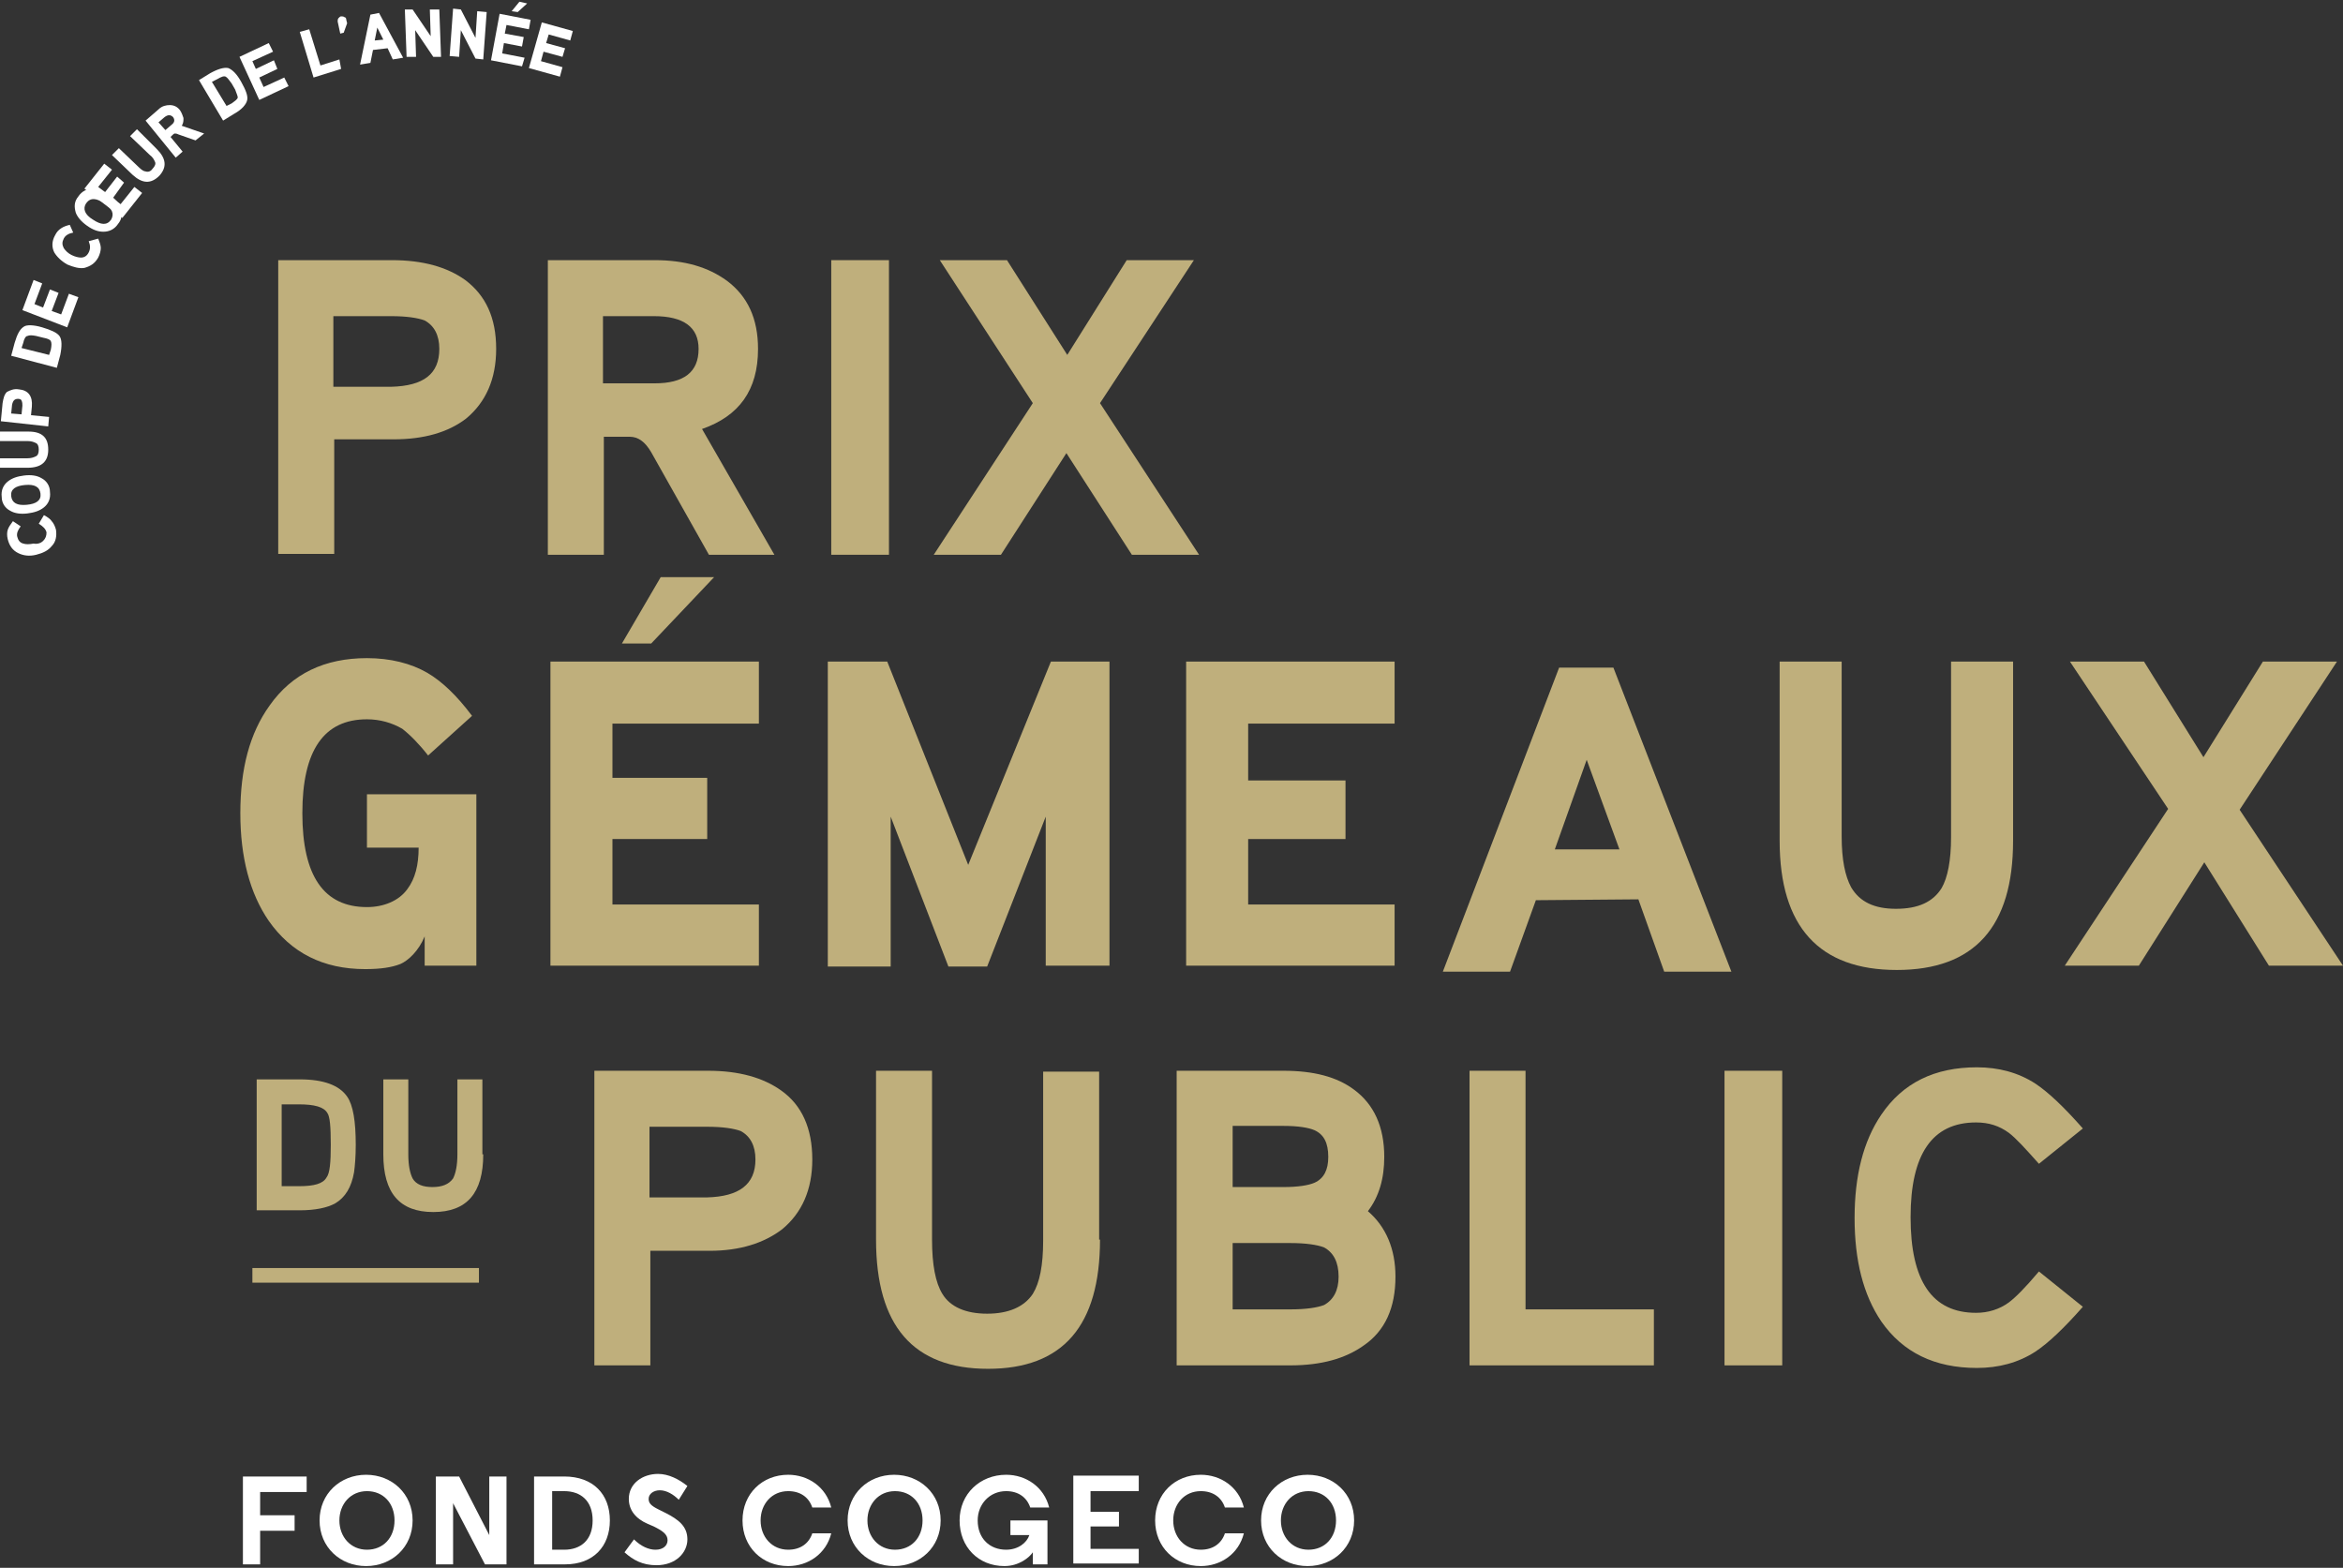 <?xml version="1.0" encoding="utf-8"?>
<!-- Generator: Adobe Illustrator 26.4.1, SVG Export Plug-In . SVG Version: 6.00 Build 0)  -->
<svg version="1.1" id="prix-gemeaux-du-public" xmlns="http://www.w3.org/2000/svg" xmlns:xlink="http://www.w3.org/1999/xlink" x="0px" y="0px"
	 viewBox="0 0 272 182" style="enable-background:new 0 0 272 182;" width="272" height="182" xml:space="preserve">
<rect x="0" y="0" width="272" height="182" fill="#333333" stroke="none"/>
<style type="text/css">
	.st0{fill:#BFAF7C;}
	.st1{fill:#FFFFFF;}
</style>
<g>
	<path class="st0" d="M201,112.8h-7.8l-3-8.4l-11.9,0.1l-3,8.3h-7.8L181,77.5h6.3L201,112.8z M188,98.6l-3.8-10.4l-3.7,10.4H188z"/>
	<g>
		<path class="st0" d="M57.6,40.5c0,3.5-1.2,6.2-3.5,8.1C52,50.2,49.2,51,45.7,51h-6.9v13.3h-6.5V30.2h13.2c3.6,0,6.4,0.8,8.5,2.3
			C56.4,34.3,57.6,36.9,57.6,40.5z M51,40.5c0-1.6-0.6-2.7-1.7-3.3c-0.8-0.3-2.1-0.5-3.9-0.5h-6.7v8.2h6.7
			C49.2,44.8,51,43.4,51,40.5z"/>
	</g>
	<g>
		<path class="st0" d="M89.9,64.4h-7.6l-6.7-11.9c-0.7-1.2-1.5-1.8-2.5-1.8h-3v13.7h-6.5V30.2H76c3.5,0,6.2,0.8,8.4,2.4
			c2.4,1.8,3.6,4.4,3.6,7.9c0,4.8-2.2,7.8-6.5,9.3L89.9,64.4z M81.1,40.5c0-2.5-1.7-3.8-5.2-3.8h-5.9v7.8H76
			C79.4,44.5,81.1,43.2,81.1,40.5z"/>
		<path class="st0" d="M103.2,64.4h-6.7V30.2h6.7V64.4z"/>
		<path class="st0" d="M139.2,64.4h-7.8l-7.6-11.8l-7.6,11.8h-7.8l11.5-17.6l-10.8-16.6h7.8l7,11l6.9-11h7.8l-10.9,16.6L139.2,64.4z
			"/>
	</g>
	<g>
		<path class="st0" d="M94.3,134.6c0,3.5-1.2,6.2-3.5,8.1c-2.1,1.6-4.9,2.5-8.4,2.5h-6.9v13.3h-6.5v-34.2h13.2
			c3.6,0,6.4,0.8,8.5,2.3C93.1,128.3,94.3,131,94.3,134.6z M87.7,134.6c0-1.6-0.6-2.7-1.7-3.3c-0.8-0.3-2.1-0.5-3.9-0.5h-6.7v8.2
			h6.7C85.8,138.9,87.7,137.5,87.7,134.6z"/>
		<path class="st0" d="M127.7,143.9c0,10-4.3,15-13,15c-8.7,0-13-5-13-15v-19.6h6.5v19.6c0,2.9,0.4,5,1.2,6.3
			c0.9,1.5,2.7,2.3,5.2,2.3c2.5,0,4.3-0.8,5.3-2.3c0.8-1.3,1.2-3.3,1.2-6.2v-19.6h6.5V143.9z"/>
		<path class="st0" d="M162,148.2c0,3.6-1.2,6.3-3.7,8c-2.1,1.5-4.9,2.3-8.5,2.3h-13.2v-34.2H149c3.5,0,6.2,0.7,8.2,2.2
			c2.3,1.7,3.5,4.3,3.5,7.8c0,2.5-0.6,4.6-1.9,6.3C160.9,142.4,162,145,162,148.2z M154.2,134.3c0-1.6-0.5-2.6-1.6-3.1
			c-0.7-0.3-1.9-0.5-3.6-0.5h-5.9v7.1h5.9c1.7,0,2.9-0.2,3.6-0.5C153.7,136.8,154.2,135.8,154.2,134.3z M155.4,148.2
			c0-1.7-0.6-2.8-1.7-3.4c-0.8-0.3-2.1-0.5-3.9-0.5h-6.7v7.7h6.7c1.8,0,3.1-0.2,3.9-0.5C154.8,150.9,155.4,149.8,155.4,148.2z"/>
		<path class="st0" d="M192,158.5h-21.4v-34.2h6.5V152H192V158.5z"/>
		<path class="st0" d="M206.9,158.5h-6.7v-34.2h6.7V158.5z"/>
		<path class="st0" d="M241.8,131l-5.1,4.1c-1.6-1.8-2.7-3-3.5-3.6c-1.1-0.8-2.3-1.2-3.8-1.2c-5.1,0-7.6,3.7-7.6,11
			c0,7.4,2.5,11.1,7.6,11.1c1.4,0,2.7-0.4,3.8-1.2c0.8-0.6,1.9-1.7,3.5-3.6l5.1,4.1c-2.2,2.5-4,4.2-5.5,5.2c-2,1.3-4.3,1.9-6.8,1.9
			c-4.9,0-8.6-1.8-11.1-5.4c-2.1-3.1-3.1-7.1-3.1-12c0-4.9,1-8.9,3.1-12c2.5-3.7,6.2-5.5,11.1-5.5c2.5,0,4.8,0.6,6.8,1.9
			C237.8,126.8,239.6,128.5,241.8,131z"/>
	</g>
	<g>
		<path class="st0" d="M41.3,132.9c0,1.4-0.1,2.5-0.2,3.2c-0.3,1.7-1,2.9-2.2,3.6c-0.9,0.5-2.3,0.8-4.1,0.8h-5v-15.2l5,0
			c2.8,0,4.6,0.7,5.5,2C41,128.3,41.3,130.2,41.3,132.9z M38.4,132.9c0-2.1-0.1-3.3-0.4-3.7c-0.4-0.7-1.5-1-3.3-1h-2v9.5h2
			c1.8,0,2.8-0.3,3.2-1C38.3,136.2,38.4,134.9,38.4,132.9z"/>
		<path class="st0" d="M56.1,134c0,4.5-1.9,6.7-5.8,6.7c-3.9,0-5.8-2.2-5.8-6.7v-8.7h2.9v8.7c0,1.3,0.2,2.2,0.5,2.8
			c0.4,0.7,1.2,1,2.3,1c1.1,0,1.9-0.3,2.4-1c0.3-0.6,0.5-1.5,0.5-2.8v-8.7h2.9V134z"/>
	</g>
	<rect x="29.3" y="147.2" class="st0" width="26.3" height="1.7"/>
	<g>
		<path class="st1" d="M30.2,177.5v4.1h-2v-10.2h7.4v1.8h-5.4v2.7h4v1.8H30.2z"/>
		<path class="st1" d="M47.9,176.5c0,3.1-2.4,5.3-5.4,5.3c-3,0-5.4-2.2-5.4-5.3s2.4-5.3,5.4-5.3C45.5,171.2,47.9,173.4,47.9,176.5z
			 M45.8,176.5c0-2-1.3-3.4-3.2-3.4s-3.2,1.5-3.2,3.4s1.3,3.4,3.2,3.4S45.8,178.5,45.8,176.5z"/>
		<path class="st1" d="M52.6,181.6h-2v-10.2h2.7l3.5,6.8v-6.8h2v10.2h-2.5l-3.7-7.1V181.6z"/>
		<path class="st1" d="M65.6,181.6H62v-10.2h3.5c3.4,0,5.3,2.1,5.3,5.1S68.9,181.6,65.6,181.6z M65.5,173.1h-1.4v6.8h1.4
			c1.9,0,3.3-1.1,3.3-3.4C68.8,174.2,67.4,173.1,65.5,173.1z"/>
		<path class="st1" d="M78.8,174.1c-0.6-0.6-1.4-1.1-2.2-1.1c-0.7,0-1.3,0.4-1.3,1c0,0.5,0.3,0.8,1.1,1.2l0.8,0.4
			c1.6,0.8,2.6,1.6,2.6,3.1s-1.3,3-3.6,3c-1.6,0-2.7-0.6-3.7-1.5l1.1-1.5c0.8,0.8,1.7,1.2,2.5,1.2c0.9,0,1.4-0.5,1.4-1.1
			c0-0.7-0.6-1.1-1.6-1.6l-0.7-0.3c-1.4-0.6-2.2-1.6-2.2-2.9c0-1.8,1.6-2.9,3.4-2.9c1.2,0,2.4,0.6,3.4,1.4L78.8,174.1z"/>
		<path class="st1" d="M91.5,179.9c1.4,0,2.4-0.7,2.8-1.9h2.2c-0.6,2.4-2.7,3.8-5,3.8c-3,0-5.3-2.2-5.3-5.3s2.3-5.3,5.3-5.3
			c2.3,0,4.4,1.4,5,3.8h-2.2c-0.4-1.2-1.4-1.9-2.8-1.9c-1.9,0-3.2,1.5-3.2,3.4S89.6,179.9,91.5,179.9z"/>
		<path class="st1" d="M109.2,176.5c0,3.1-2.4,5.3-5.4,5.3s-5.4-2.2-5.4-5.3s2.4-5.3,5.4-5.3S109.2,173.4,109.2,176.5z M107.1,176.5
			c0-2-1.3-3.4-3.2-3.4s-3.2,1.5-3.2,3.4s1.3,3.4,3.2,3.4S107.1,178.5,107.1,176.5z"/>
		<path class="st1" d="M111.4,176.5c0-3.1,2.4-5.3,5.4-5.3c2.3,0,4.4,1.4,5,3.8h-2.2c-0.4-1.2-1.4-1.9-2.8-1.9
			c-1.9,0-3.3,1.5-3.3,3.4c0,2.1,1.4,3.4,3.3,3.4c1.4,0,2.4-0.8,2.7-1.7h-2.2v-1.7h4.3v5.1h-1.7v-1.4c-0.4,0.6-1.6,1.6-3.3,1.6
			C113.6,181.8,111.4,179.6,111.4,176.5z"/>
		<path class="st1" d="M132.2,173.1h-5.6v2.4h3.3v1.7h-3.3v2.6h5.6v1.7h-7.6v-10.2h7.6V173.1z"/>
		<path class="st1" d="M139.4,179.9c1.4,0,2.4-0.7,2.8-1.9h2.2c-0.6,2.4-2.7,3.8-5,3.8c-3,0-5.3-2.2-5.3-5.3s2.3-5.3,5.3-5.3
			c2.3,0,4.4,1.4,5,3.8h-2.2c-0.4-1.2-1.4-1.9-2.8-1.9c-1.9,0-3.2,1.5-3.2,3.4S137.5,179.9,139.4,179.9z"/>
		<path class="st1" d="M157.2,176.5c0,3.1-2.4,5.3-5.4,5.3c-3,0-5.4-2.2-5.4-5.3s2.4-5.3,5.4-5.3
			C154.8,171.2,157.2,173.4,157.2,176.5z M155.1,176.5c0-2-1.3-3.4-3.2-3.4s-3.2,1.5-3.2,3.4s1.3,3.4,3.2,3.4
			S155.1,178.5,155.1,176.5z"/>
	</g>
	<g>
		<path class="st1" d="M5.1,59.8c0.4,0.2,0.8,0.5,0.9,0.7c0.2,0.2,0.4,0.6,0.5,1c0.1,0.7,0,1.4-0.5,1.9c-0.4,0.5-1,0.8-1.8,1
			c-0.8,0.2-1.5,0.1-2.1-0.2c-0.6-0.3-1-0.8-1.2-1.6c-0.1-0.4-0.1-0.8,0-1.1c0.1-0.3,0.3-0.6,0.6-1l0.9,0.6
			c-0.3,0.4-0.5,0.8-0.4,1.2c0.1,0.4,0.3,0.7,0.7,0.8c0.3,0.1,0.7,0.1,1.2,0C4.4,63.2,4.8,63,5,62.8c0.3-0.3,0.4-0.6,0.4-1
			c-0.1-0.4-0.4-0.7-0.9-1L5.1,59.8z"/>
		<path class="st1" d="M2.8,55.2c0.8-0.1,1.5,0,2,0.3c0.6,0.3,1,0.9,1,1.6c0.1,0.8-0.2,1.4-0.7,1.8c-0.5,0.4-1.1,0.6-1.9,0.7
			c-0.8,0.1-1.5,0-2-0.3c-0.6-0.3-1-0.9-1-1.6c-0.1-0.8,0.2-1.4,0.7-1.8C1.4,55.5,2,55.3,2.8,55.2z M2.9,56.3
			c-1.1,0.1-1.7,0.5-1.6,1.3c0.1,0.8,0.7,1.1,1.8,1c1.1-0.1,1.7-0.5,1.6-1.3C4.6,56.5,4,56.2,2.9,56.3z"/>
		<path class="st1" d="M3.3,50.1c1.6,0,2.3,0.7,2.3,2.1c0,1.4-0.8,2.1-2.4,2.1l-3.2,0l0-1.1l3.2,0c0.4,0,0.7-0.1,0.9-0.2
			c0.3-0.1,0.4-0.4,0.4-0.8c0-0.4-0.1-0.7-0.4-0.8c-0.2-0.1-0.5-0.2-0.9-0.2l-3.2,0l0-1.1L3.3,50.1z"/>
		<path class="st1" d="M2.2,45.2c1.1,0.1,1.6,0.8,1.5,2l-0.1,1l2.1,0.2l-0.1,1.1l-5.5-0.6l0.2-2.1c0.1-0.6,0.2-1,0.5-1.3
			C1.2,45.3,1.6,45.1,2.2,45.2z M2.1,46.3c-0.4,0-0.6,0.2-0.7,0.7l-0.1,1l1.2,0.1l0.1-1c0-0.2,0-0.4-0.1-0.6
			C2.5,46.4,2.3,46.3,2.1,46.3z"/>
		<path class="st1" d="M4.9,38c1,0.3,1.7,0.6,2,1c0.3,0.4,0.3,1.2,0.1,2.2l-0.4,1.5l-5.3-1.4l0.4-1.5c0.3-1,0.6-1.6,1.1-1.9
			C3.1,37.7,3.9,37.7,4.9,38z M5,39.2L4.2,39c-0.5-0.1-0.8-0.1-1,0C3,39,2.8,39.3,2.7,39.8l-0.2,0.6l3.2,0.8l0.2-0.6
			c0.1-0.5,0.1-0.8,0-1C5.8,39.4,5.5,39.3,5,39.2z"/>
		<path class="st1" d="M9.1,34.5l-1.3,3.5L2.6,36l1.3-3.5l1,0.4l-0.9,2.4l1,0.4l0.8-2.1l1,0.4L6,36.1l1.1,0.4L8,34.1L9.1,34.5z"/>
		<path class="st1" d="M11.4,27.7c0.2,0.5,0.3,0.8,0.3,1.1c0,0.3-0.1,0.7-0.3,1.1c-0.4,0.7-0.9,1-1.6,1.2c-0.6,0.1-1.3-0.1-2-0.4
			c-0.7-0.4-1.2-0.9-1.5-1.4c-0.3-0.6-0.3-1.3,0.1-2c0.2-0.4,0.4-0.6,0.7-0.8c0.3-0.2,0.6-0.3,1-0.4L8.5,27
			c-0.5,0.1-0.9,0.3-1.1,0.7c-0.2,0.4-0.2,0.7,0,1.1c0.2,0.3,0.5,0.6,0.9,0.8c0.4,0.2,0.8,0.3,1.1,0.3c0.4,0,0.7-0.2,0.9-0.6
			c0.2-0.4,0.2-0.8,0-1.3L11.4,27.7z"/>
		<path class="st1" d="M12.7,22.6c0.7,0.5,1.1,1,1.3,1.5c0.2,0.7,0.2,1.3-0.3,1.9c-0.4,0.6-1,0.9-1.7,0.9c-0.6,0-1.2-0.2-1.9-0.7
			c-0.7-0.5-1.1-1-1.3-1.5c-0.2-0.7-0.2-1.3,0.3-1.9c0.4-0.6,1-0.9,1.7-0.9C11.4,21.9,12,22.2,12.7,22.6z M12.1,23.6
			c-0.9-0.6-1.6-0.7-2.1,0c-0.4,0.6-0.2,1.3,0.8,1.9c0.9,0.6,1.6,0.7,2.1,0C13.3,24.8,13,24.2,12.1,23.6z"/>
		<path class="st1" d="M16.5,22.4l-2.3,2.9l-4.4-3.4l2.3-2.9l0.9,0.7l-1.6,2l0.8,0.6l1.4-1.8l0.8,0.7L13.1,23l0.9,0.7l1.6-2
			L16.5,22.4z"/>
		<path class="st1" d="M18.2,17.3c1.1,1.1,1.2,2.1,0.3,3.1c-1,1-2,0.9-3.1-0.1L13,18l0.8-0.8l2.3,2.2c0.3,0.3,0.6,0.5,0.8,0.5
			c0.3,0.1,0.6,0,0.8-0.3c0.3-0.3,0.4-0.6,0.3-0.8c-0.1-0.2-0.2-0.5-0.6-0.8l-2.3-2.2l0.8-0.8L18.2,17.3z"/>
		<path class="st1" d="M23.7,15.5l-1,0.8l-2-0.7c-0.2-0.1-0.3-0.1-0.4-0.1c-0.1,0-0.2,0.1-0.3,0.2l-0.2,0.2l1.4,1.7l-0.8,0.7
			L16.9,14l1.5-1.3c0.4-0.4,0.9-0.5,1.3-0.5c0.5,0,0.9,0.2,1.2,0.6c0.2,0.3,0.3,0.6,0.4,0.9c0,0.3,0,0.6-0.2,0.9L23.7,15.5z
			 M20.1,13.6c-0.3-0.3-0.6-0.3-1,0l-0.7,0.6l0.8,0.9l0.7-0.6C20.3,14.2,20.3,13.9,20.1,13.6z"/>
		<path class="st1" d="M28,9.5c0.5,0.9,0.8,1.6,0.7,2.1c-0.1,0.5-0.6,1.1-1.5,1.6L25.9,14l-2.8-4.7l1.3-0.8c0.9-0.5,1.6-0.7,2.1-0.6
			C27,8.1,27.5,8.6,28,9.5z M27.3,10.4l-0.4-0.7c-0.3-0.4-0.5-0.7-0.7-0.8c-0.2-0.1-0.5,0-1,0.3l-0.6,0.3l1.7,2.8l0.6-0.3
			c0.4-0.3,0.7-0.5,0.7-0.7C27.6,11.2,27.5,10.9,27.3,10.4z"/>
		<path class="st1" d="M33.5,10l-3.4,1.6l-2.3-5L31.2,5l0.5,1l-2.4,1.1L29.7,8l2.1-1l0.4,1l-2.1,1l0.5,1.1L33,9L33.5,10z"/>
		<path class="st1" d="M39.6,8l-3.2,1l-1.6-5.3l1.1-0.3l1.3,4.2l2.2-0.7L39.6,8z"/>
		<path class="st1" d="M40.2,2.3l0.1,0.4l-0.4,1.1l-0.4,0.1l-0.3-1.4c0-0.1,0-0.3,0.1-0.4c0.1-0.1,0.2-0.2,0.3-0.2
			c0.1,0,0.3,0,0.4,0.1C40.1,2,40.2,2.1,40.2,2.3z"/>
		<path class="st1" d="M46.8,6.7l-1.2,0.2L45,5.6l-1.7,0.2L43,7.3l-1.2,0.2L43,1.7L44,1.5L46.8,6.7z M44.5,4.6l-0.7-1.4l-0.3,1.5
			L44.5,4.6z"/>
		<path class="st1" d="M51.2,6.6l-0.9,0l-2.1-3.1l0.1,3.1l-1.1,0l-0.2-5.5l0.9,0L50,4.2l-0.1-3.1l1.1,0L51.2,6.6z"/>
		<path class="st1" d="M56.1,6.9l-0.9-0.1l-1.7-3.3l-0.2,3.1l-1.1-0.1l0.4-5.5l0.9,0.1l1.7,3.3l0.2-3.1l1.1,0.1L56.1,6.9z"/>
		<path class="st1" d="M60.6,7.7L57,7l1-5.4l3.6,0.7l-0.2,1.1l-2.6-0.5l-0.2,1l2.2,0.4l-0.2,1.1L58.5,5l-0.2,1.2l2.6,0.5L60.6,7.7z
			 M61.2,0.4l-1.1,1l-0.7-0.1l0.9-1.1L61.2,0.4z"/>
		<path class="st1" d="M65,8.9l-3.6-1l1.5-5.3l3.6,1l-0.3,1.1L63.7,4l-0.3,1l2.2,0.6l-0.3,1L63.1,6l-0.3,1.1l2.5,0.7L65,8.9z"/>
	</g>
	<path class="st0" d="M55.4,112.1h-6.1v-3.4c-0.7,1.7-1.9,2.8-2.8,3.2c-1,0.4-2.3,0.6-4.1,0.6c-4.9,0-8.6-1.9-11.2-5.6
		c-2.2-3.2-3.3-7.4-3.3-12.5c0-5.2,1.1-9.3,3.4-12.5c2.6-3.7,6.4-5.5,11.3-5.5c2.7,0,5.1,0.6,7,1.7c1.7,1,3.4,2.6,5.2,5l-5.1,4.6
		c-1.1-1.4-2.1-2.4-3-3.1c-1.2-0.7-2.6-1.1-4.1-1.1c-5,0-7.5,3.6-7.5,10.9s2.5,10.9,7.5,10.9c1.9,0,3.7-0.7,4.7-2.1
		c0.9-1.2,1.3-2.8,1.3-4.8h-6v-6.2h12.7V112.1z"/>
	<path class="st0" d="M88.2,112.1H63.9V76.8h24.2V84h-17v6.3h11v7.1h-11v7.6h17V112.1z M82.9,67l-7.3,7.7h-3.4l4.5-7.7H82.9z"/>
	<path class="st0" d="M128.7,112.1h-7.3V94.8l-6.8,17.4h-4.5l-6.7-17.4v17.4h-7.3V76.8h6.9l9.4,23.6l9.6-23.6h6.8V112.1z"/>
	<path class="st0" d="M161.9,112.1h-24.2V76.8h24.2V84h-17v6.6h11.3v6.8h-11.3v7.6h17V112.1z"/>
	<path class="st0" d="M233.7,97.6c0,10-4.5,15-13.5,15c-9,0-13.6-5-13.6-15V76.8h7.2v20.3c0,2.7,0.4,4.6,1.1,5.9
		c1,1.7,2.7,2.5,5.2,2.5c2.6,0,4.3-0.8,5.3-2.4c0.7-1.2,1.1-3.2,1.1-5.9V76.8h7.2V97.6z"/>
	<path class="st0" d="M272,112.1h-8.6l-7.5-12l-7.6,12h-8.6l12-18.2l-11.4-17.1h8.6l6.9,11.1l6.9-11.1h8.6L260,94L272,112.1z"/>
</g>
</svg>
